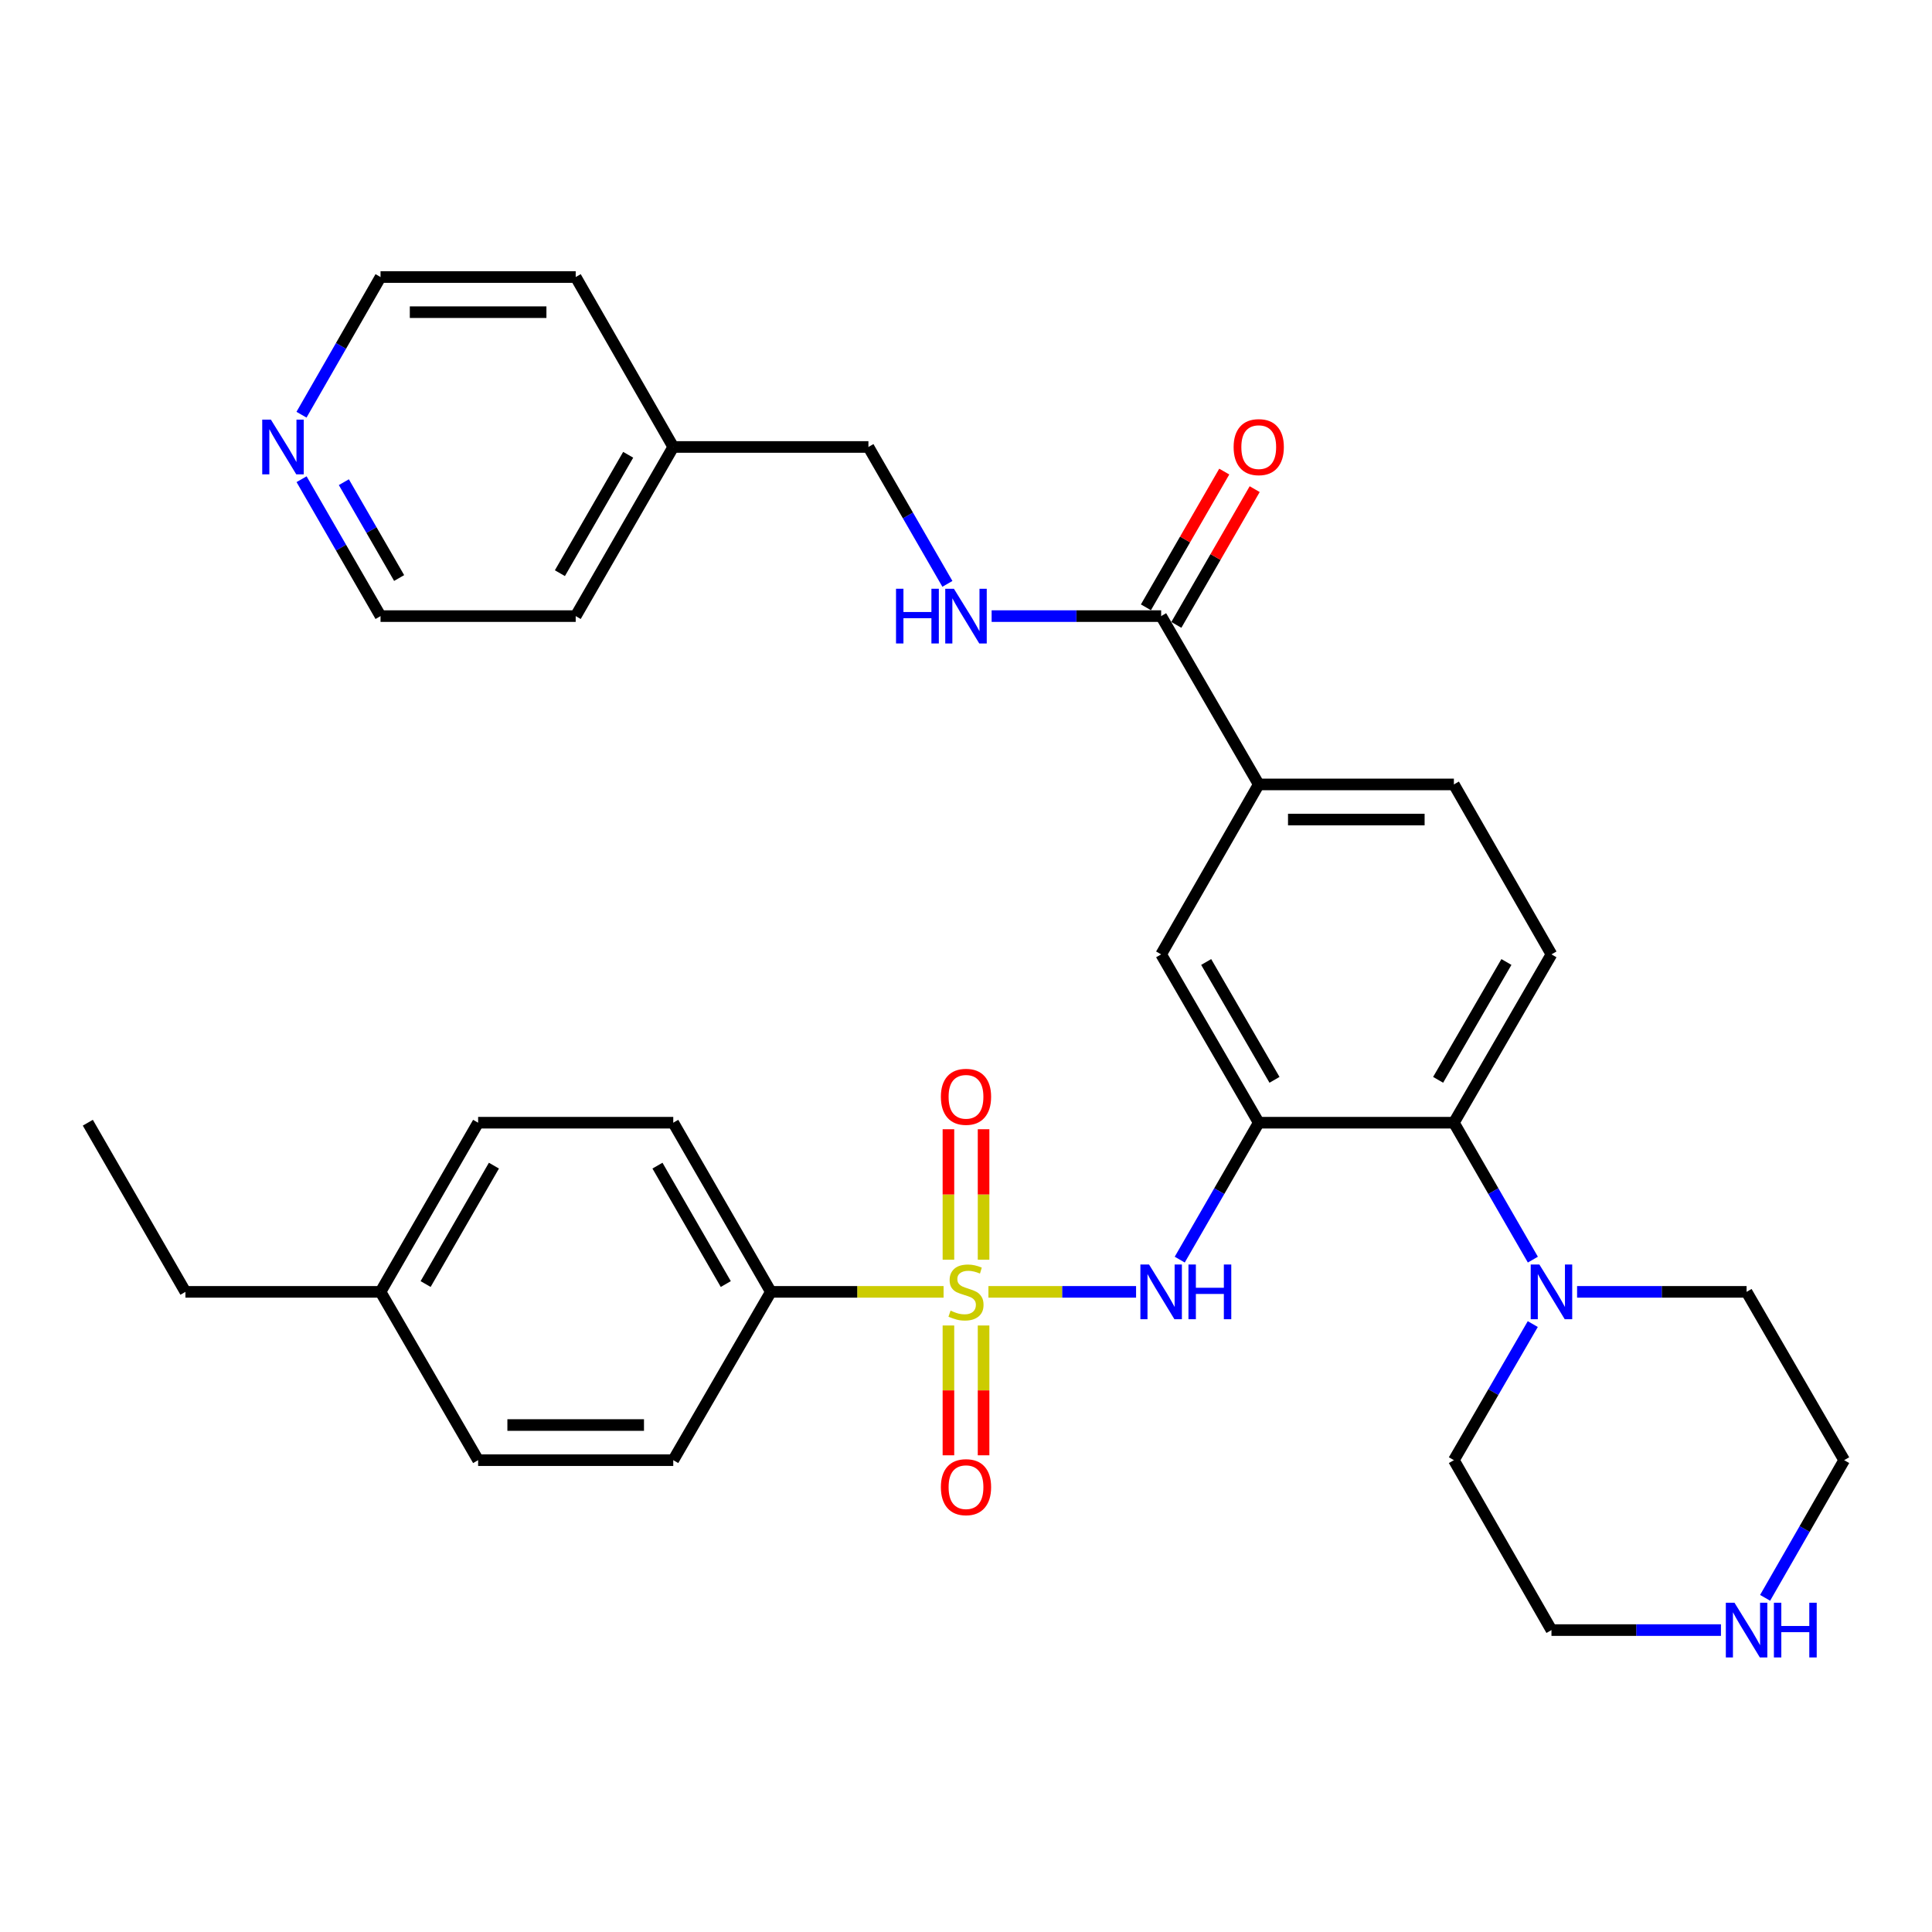 <?xml version='1.0' encoding='iso-8859-1'?>
<svg version='1.1' baseProfile='full'
              xmlns='http://www.w3.org/2000/svg'
                      xmlns:rdkit='http://www.rdkit.org/xml'
                      xmlns:xlink='http://www.w3.org/1999/xlink'
                  xml:space='preserve'
width='1000px' height='1000px' viewBox='0 0 1000 1000'>
<!-- END OF HEADER -->
<rect style='opacity:1.0;fill:#FFFFFF;stroke:none' width='1000' height='1000' x='0' y='0'> </rect>
<path class='bond-1' d='M 511.605,668.667 L 549.817,668.667' style='fill:none;fill-rule:evenodd;stroke:#CCCC00;stroke-width:6px;stroke-linecap:butt;stroke-linejoin:miter;stroke-opacity:1' />
<path class='bond-1' d='M 549.817,668.667 L 588.03,668.667' style='fill:none;fill-rule:evenodd;stroke:#0000FF;stroke-width:6px;stroke-linecap:butt;stroke-linejoin:miter;stroke-opacity:1' />
<path class='bond-5' d='M 488.395,668.667 L 443.695,668.667' style='fill:none;fill-rule:evenodd;stroke:#CCCC00;stroke-width:6px;stroke-linecap:butt;stroke-linejoin:miter;stroke-opacity:1' />
<path class='bond-5' d='M 443.695,668.667 L 398.996,668.667' style='fill:none;fill-rule:evenodd;stroke:#000000;stroke-width:6px;stroke-linecap:butt;stroke-linejoin:miter;stroke-opacity:1' />
<path class='bond-8' d='M 509.093,652.021 L 509.093,618.257' style='fill:none;fill-rule:evenodd;stroke:#CCCC00;stroke-width:6px;stroke-linecap:butt;stroke-linejoin:miter;stroke-opacity:1' />
<path class='bond-8' d='M 509.093,618.257 L 509.093,584.492' style='fill:none;fill-rule:evenodd;stroke:#FF0000;stroke-width:6px;stroke-linecap:butt;stroke-linejoin:miter;stroke-opacity:1' />
<path class='bond-8' d='M 490.907,652.021 L 490.907,618.257' style='fill:none;fill-rule:evenodd;stroke:#CCCC00;stroke-width:6px;stroke-linecap:butt;stroke-linejoin:miter;stroke-opacity:1' />
<path class='bond-8' d='M 490.907,618.257 L 490.907,584.492' style='fill:none;fill-rule:evenodd;stroke:#FF0000;stroke-width:6px;stroke-linecap:butt;stroke-linejoin:miter;stroke-opacity:1' />
<path class='bond-9' d='M 490.907,686.072 L 490.907,719.667' style='fill:none;fill-rule:evenodd;stroke:#CCCC00;stroke-width:6px;stroke-linecap:butt;stroke-linejoin:miter;stroke-opacity:1' />
<path class='bond-9' d='M 490.907,719.667 L 490.907,753.262' style='fill:none;fill-rule:evenodd;stroke:#FF0000;stroke-width:6px;stroke-linecap:butt;stroke-linejoin:miter;stroke-opacity:1' />
<path class='bond-9' d='M 509.093,686.072 L 509.093,719.667' style='fill:none;fill-rule:evenodd;stroke:#CCCC00;stroke-width:6px;stroke-linecap:butt;stroke-linejoin:miter;stroke-opacity:1' />
<path class='bond-9' d='M 509.093,719.667 L 509.093,753.262' style='fill:none;fill-rule:evenodd;stroke:#FF0000;stroke-width:6px;stroke-linecap:butt;stroke-linejoin:miter;stroke-opacity:1' />
<path class='bond-0' d='M 651.522,581.11 L 631.077,616.545' style='fill:none;fill-rule:evenodd;stroke:#000000;stroke-width:6px;stroke-linecap:butt;stroke-linejoin:miter;stroke-opacity:1' />
<path class='bond-0' d='M 631.077,616.545 L 610.632,651.98' style='fill:none;fill-rule:evenodd;stroke:#0000FF;stroke-width:6px;stroke-linecap:butt;stroke-linejoin:miter;stroke-opacity:1' />
<path class='bond-2' d='M 651.522,581.11 L 752.526,581.11' style='fill:none;fill-rule:evenodd;stroke:#000000;stroke-width:6px;stroke-linecap:butt;stroke-linejoin:miter;stroke-opacity:1' />
<path class='bond-6' d='M 651.522,581.11 L 601.004,493.978' style='fill:none;fill-rule:evenodd;stroke:#000000;stroke-width:6px;stroke-linecap:butt;stroke-linejoin:miter;stroke-opacity:1' />
<path class='bond-6' d='M 659.677,558.919 L 624.315,497.926' style='fill:none;fill-rule:evenodd;stroke:#000000;stroke-width:6px;stroke-linecap:butt;stroke-linejoin:miter;stroke-opacity:1' />
<path class='bond-3' d='M 752.526,581.11 L 772.967,616.545' style='fill:none;fill-rule:evenodd;stroke:#000000;stroke-width:6px;stroke-linecap:butt;stroke-linejoin:miter;stroke-opacity:1' />
<path class='bond-3' d='M 772.967,616.545 L 793.408,651.98' style='fill:none;fill-rule:evenodd;stroke:#0000FF;stroke-width:6px;stroke-linecap:butt;stroke-linejoin:miter;stroke-opacity:1' />
<path class='bond-11' d='M 752.526,581.11 L 803.034,493.978' style='fill:none;fill-rule:evenodd;stroke:#000000;stroke-width:6px;stroke-linecap:butt;stroke-linejoin:miter;stroke-opacity:1' />
<path class='bond-11' d='M 744.368,558.92 L 779.724,497.927' style='fill:none;fill-rule:evenodd;stroke:#000000;stroke-width:6px;stroke-linecap:butt;stroke-linejoin:miter;stroke-opacity:1' />
<path class='bond-22' d='M 793.364,685.344 L 772.945,720.562' style='fill:none;fill-rule:evenodd;stroke:#0000FF;stroke-width:6px;stroke-linecap:butt;stroke-linejoin:miter;stroke-opacity:1' />
<path class='bond-22' d='M 772.945,720.562 L 752.526,755.779' style='fill:none;fill-rule:evenodd;stroke:#000000;stroke-width:6px;stroke-linecap:butt;stroke-linejoin:miter;stroke-opacity:1' />
<path class='bond-23' d='M 816.299,668.667 L 860.163,668.667' style='fill:none;fill-rule:evenodd;stroke:#0000FF;stroke-width:6px;stroke-linecap:butt;stroke-linejoin:miter;stroke-opacity:1' />
<path class='bond-23' d='M 860.163,668.667 L 904.028,668.667' style='fill:none;fill-rule:evenodd;stroke:#000000;stroke-width:6px;stroke-linecap:butt;stroke-linejoin:miter;stroke-opacity:1' />
<path class='bond-4' d='M 601.004,318.895 L 651.522,406.017' style='fill:none;fill-rule:evenodd;stroke:#000000;stroke-width:6px;stroke-linecap:butt;stroke-linejoin:miter;stroke-opacity:1' />
<path class='bond-10' d='M 601.004,318.895 L 557.135,318.895' style='fill:none;fill-rule:evenodd;stroke:#000000;stroke-width:6px;stroke-linecap:butt;stroke-linejoin:miter;stroke-opacity:1' />
<path class='bond-10' d='M 557.135,318.895 L 513.265,318.895' style='fill:none;fill-rule:evenodd;stroke:#0000FF;stroke-width:6px;stroke-linecap:butt;stroke-linejoin:miter;stroke-opacity:1' />
<path class='bond-14' d='M 608.88,323.439 L 629.152,288.31' style='fill:none;fill-rule:evenodd;stroke:#000000;stroke-width:6px;stroke-linecap:butt;stroke-linejoin:miter;stroke-opacity:1' />
<path class='bond-14' d='M 629.152,288.31 L 649.423,253.18' style='fill:none;fill-rule:evenodd;stroke:#FF0000;stroke-width:6px;stroke-linecap:butt;stroke-linejoin:miter;stroke-opacity:1' />
<path class='bond-14' d='M 593.129,314.35 L 613.4,279.22' style='fill:none;fill-rule:evenodd;stroke:#000000;stroke-width:6px;stroke-linecap:butt;stroke-linejoin:miter;stroke-opacity:1' />
<path class='bond-14' d='M 613.4,279.22 L 633.671,244.09' style='fill:none;fill-rule:evenodd;stroke:#FF0000;stroke-width:6px;stroke-linecap:butt;stroke-linejoin:miter;stroke-opacity:1' />
<path class='bond-16' d='M 398.996,668.667 L 348.478,581.11' style='fill:none;fill-rule:evenodd;stroke:#000000;stroke-width:6px;stroke-linecap:butt;stroke-linejoin:miter;stroke-opacity:1' />
<path class='bond-16' d='M 375.666,664.622 L 340.303,603.332' style='fill:none;fill-rule:evenodd;stroke:#000000;stroke-width:6px;stroke-linecap:butt;stroke-linejoin:miter;stroke-opacity:1' />
<path class='bond-17' d='M 398.996,668.667 L 348.478,755.779' style='fill:none;fill-rule:evenodd;stroke:#000000;stroke-width:6px;stroke-linecap:butt;stroke-linejoin:miter;stroke-opacity:1' />
<path class='bond-7' d='M 601.004,493.978 L 651.522,406.017' style='fill:none;fill-rule:evenodd;stroke:#000000;stroke-width:6px;stroke-linecap:butt;stroke-linejoin:miter;stroke-opacity:1' />
<path class='bond-13' d='M 651.522,406.017 L 752.526,406.017' style='fill:none;fill-rule:evenodd;stroke:#000000;stroke-width:6px;stroke-linecap:butt;stroke-linejoin:miter;stroke-opacity:1' />
<path class='bond-13' d='M 666.673,424.203 L 737.376,424.203' style='fill:none;fill-rule:evenodd;stroke:#000000;stroke-width:6px;stroke-linecap:butt;stroke-linejoin:miter;stroke-opacity:1' />
<path class='bond-18' d='M 490.373,302.208 L 469.933,266.778' style='fill:none;fill-rule:evenodd;stroke:#0000FF;stroke-width:6px;stroke-linecap:butt;stroke-linejoin:miter;stroke-opacity:1' />
<path class='bond-18' d='M 469.933,266.778 L 449.493,231.348' style='fill:none;fill-rule:evenodd;stroke:#000000;stroke-width:6px;stroke-linecap:butt;stroke-linejoin:miter;stroke-opacity:1' />
<path class='bond-34' d='M 803.034,493.978 L 752.526,406.017' style='fill:none;fill-rule:evenodd;stroke:#000000;stroke-width:6px;stroke-linecap:butt;stroke-linejoin:miter;stroke-opacity:1' />
<path class='bond-12' d='M 913.618,827.034 L 934.082,791.407' style='fill:none;fill-rule:evenodd;stroke:#0000FF;stroke-width:6px;stroke-linecap:butt;stroke-linejoin:miter;stroke-opacity:1' />
<path class='bond-12' d='M 934.082,791.407 L 954.545,755.779' style='fill:none;fill-rule:evenodd;stroke:#000000;stroke-width:6px;stroke-linecap:butt;stroke-linejoin:miter;stroke-opacity:1' />
<path class='bond-35' d='M 890.763,843.73 L 846.898,843.73' style='fill:none;fill-rule:evenodd;stroke:#0000FF;stroke-width:6px;stroke-linecap:butt;stroke-linejoin:miter;stroke-opacity:1' />
<path class='bond-35' d='M 846.898,843.73 L 803.034,843.73' style='fill:none;fill-rule:evenodd;stroke:#000000;stroke-width:6px;stroke-linecap:butt;stroke-linejoin:miter;stroke-opacity:1' />
<path class='bond-15' d='M 156.094,248.035 L 176.53,283.465' style='fill:none;fill-rule:evenodd;stroke:#0000FF;stroke-width:6px;stroke-linecap:butt;stroke-linejoin:miter;stroke-opacity:1' />
<path class='bond-15' d='M 176.53,283.465 L 196.966,318.895' style='fill:none;fill-rule:evenodd;stroke:#000000;stroke-width:6px;stroke-linecap:butt;stroke-linejoin:miter;stroke-opacity:1' />
<path class='bond-15' d='M 177.978,249.577 L 192.284,274.378' style='fill:none;fill-rule:evenodd;stroke:#0000FF;stroke-width:6px;stroke-linecap:butt;stroke-linejoin:miter;stroke-opacity:1' />
<path class='bond-15' d='M 192.284,274.378 L 206.589,299.179' style='fill:none;fill-rule:evenodd;stroke:#000000;stroke-width:6px;stroke-linecap:butt;stroke-linejoin:miter;stroke-opacity:1' />
<path class='bond-36' d='M 156.055,214.653 L 176.511,179.025' style='fill:none;fill-rule:evenodd;stroke:#0000FF;stroke-width:6px;stroke-linecap:butt;stroke-linejoin:miter;stroke-opacity:1' />
<path class='bond-36' d='M 176.511,179.025 L 196.966,143.397' style='fill:none;fill-rule:evenodd;stroke:#000000;stroke-width:6px;stroke-linecap:butt;stroke-linejoin:miter;stroke-opacity:1' />
<path class='bond-19' d='M 348.478,581.11 L 247.474,581.11' style='fill:none;fill-rule:evenodd;stroke:#000000;stroke-width:6px;stroke-linecap:butt;stroke-linejoin:miter;stroke-opacity:1' />
<path class='bond-20' d='M 348.478,755.779 L 247.474,755.779' style='fill:none;fill-rule:evenodd;stroke:#000000;stroke-width:6px;stroke-linecap:butt;stroke-linejoin:miter;stroke-opacity:1' />
<path class='bond-20' d='M 333.327,737.593 L 262.624,737.593' style='fill:none;fill-rule:evenodd;stroke:#000000;stroke-width:6px;stroke-linecap:butt;stroke-linejoin:miter;stroke-opacity:1' />
<path class='bond-24' d='M 449.493,231.348 L 348.478,231.348' style='fill:none;fill-rule:evenodd;stroke:#000000;stroke-width:6px;stroke-linecap:butt;stroke-linejoin:miter;stroke-opacity:1' />
<path class='bond-33' d='M 247.474,581.11 L 196.966,668.667' style='fill:none;fill-rule:evenodd;stroke:#000000;stroke-width:6px;stroke-linecap:butt;stroke-linejoin:miter;stroke-opacity:1' />
<path class='bond-33' d='M 255.651,603.331 L 220.296,664.621' style='fill:none;fill-rule:evenodd;stroke:#000000;stroke-width:6px;stroke-linecap:butt;stroke-linejoin:miter;stroke-opacity:1' />
<path class='bond-21' d='M 247.474,755.779 L 196.966,668.667' style='fill:none;fill-rule:evenodd;stroke:#000000;stroke-width:6px;stroke-linecap:butt;stroke-linejoin:miter;stroke-opacity:1' />
<path class='bond-29' d='M 196.966,668.667 L 95.972,668.667' style='fill:none;fill-rule:evenodd;stroke:#000000;stroke-width:6px;stroke-linecap:butt;stroke-linejoin:miter;stroke-opacity:1' />
<path class='bond-25' d='M 752.526,755.779 L 803.034,843.73' style='fill:none;fill-rule:evenodd;stroke:#000000;stroke-width:6px;stroke-linecap:butt;stroke-linejoin:miter;stroke-opacity:1' />
<path class='bond-26' d='M 904.028,668.667 L 954.545,755.779' style='fill:none;fill-rule:evenodd;stroke:#000000;stroke-width:6px;stroke-linecap:butt;stroke-linejoin:miter;stroke-opacity:1' />
<path class='bond-30' d='M 348.478,231.348 L 297.981,143.397' style='fill:none;fill-rule:evenodd;stroke:#000000;stroke-width:6px;stroke-linecap:butt;stroke-linejoin:miter;stroke-opacity:1' />
<path class='bond-31' d='M 348.478,231.348 L 297.981,318.895' style='fill:none;fill-rule:evenodd;stroke:#000000;stroke-width:6px;stroke-linecap:butt;stroke-linejoin:miter;stroke-opacity:1' />
<path class='bond-31' d='M 325.15,235.393 L 289.802,296.676' style='fill:none;fill-rule:evenodd;stroke:#000000;stroke-width:6px;stroke-linecap:butt;stroke-linejoin:miter;stroke-opacity:1' />
<path class='bond-27' d='M 196.966,318.895 L 297.981,318.895' style='fill:none;fill-rule:evenodd;stroke:#000000;stroke-width:6px;stroke-linecap:butt;stroke-linejoin:miter;stroke-opacity:1' />
<path class='bond-28' d='M 196.966,143.397 L 297.981,143.397' style='fill:none;fill-rule:evenodd;stroke:#000000;stroke-width:6px;stroke-linecap:butt;stroke-linejoin:miter;stroke-opacity:1' />
<path class='bond-28' d='M 212.119,161.583 L 282.829,161.583' style='fill:none;fill-rule:evenodd;stroke:#000000;stroke-width:6px;stroke-linecap:butt;stroke-linejoin:miter;stroke-opacity:1' />
<path class='bond-32' d='M 95.972,668.667 L 45.455,581.11' style='fill:none;fill-rule:evenodd;stroke:#000000;stroke-width:6px;stroke-linecap:butt;stroke-linejoin:miter;stroke-opacity:1' />
<path  class='atom-0' d='M 492 678.387
Q 492.32 678.507, 493.64 679.067
Q 494.96 679.627, 496.4 679.987
Q 497.88 680.307, 499.32 680.307
Q 502 680.307, 503.56 679.027
Q 505.12 677.707, 505.12 675.427
Q 505.12 673.867, 504.32 672.907
Q 503.56 671.947, 502.36 671.427
Q 501.16 670.907, 499.16 670.307
Q 496.64 669.547, 495.12 668.827
Q 493.64 668.107, 492.56 666.587
Q 491.52 665.067, 491.52 662.507
Q 491.52 658.947, 493.92 656.747
Q 496.36 654.547, 501.16 654.547
Q 504.44 654.547, 508.16 656.107
L 507.24 659.187
Q 503.84 657.787, 501.28 657.787
Q 498.52 657.787, 497 658.947
Q 495.48 660.067, 495.52 662.027
Q 495.52 663.547, 496.28 664.467
Q 497.08 665.387, 498.2 665.907
Q 499.36 666.427, 501.28 667.027
Q 503.84 667.827, 505.36 668.627
Q 506.88 669.427, 507.96 671.067
Q 509.08 672.667, 509.08 675.427
Q 509.08 679.347, 506.44 681.467
Q 503.84 683.547, 499.48 683.547
Q 496.96 683.547, 495.04 682.987
Q 493.16 682.467, 490.92 681.547
L 492 678.387
' fill='#CCCC00'/>
<path  class='atom-2' d='M 594.744 654.507
L 604.024 669.507
Q 604.944 670.987, 606.424 673.667
Q 607.904 676.347, 607.984 676.507
L 607.984 654.507
L 611.744 654.507
L 611.744 682.827
L 607.864 682.827
L 597.904 666.427
Q 596.744 664.507, 595.504 662.307
Q 594.304 660.107, 593.944 659.427
L 593.944 682.827
L 590.264 682.827
L 590.264 654.507
L 594.744 654.507
' fill='#0000FF'/>
<path  class='atom-2' d='M 615.144 654.507
L 618.984 654.507
L 618.984 666.547
L 633.464 666.547
L 633.464 654.507
L 637.304 654.507
L 637.304 682.827
L 633.464 682.827
L 633.464 669.747
L 618.984 669.747
L 618.984 682.827
L 615.144 682.827
L 615.144 654.507
' fill='#0000FF'/>
<path  class='atom-4' d='M 796.774 654.507
L 806.054 669.507
Q 806.974 670.987, 808.454 673.667
Q 809.934 676.347, 810.014 676.507
L 810.014 654.507
L 813.774 654.507
L 813.774 682.827
L 809.894 682.827
L 799.934 666.427
Q 798.774 664.507, 797.534 662.307
Q 796.334 660.107, 795.974 659.427
L 795.974 682.827
L 792.294 682.827
L 792.294 654.507
L 796.774 654.507
' fill='#0000FF'/>
<path  class='atom-9' d='M 487 567.702
Q 487 560.902, 490.36 557.102
Q 493.72 553.302, 500 553.302
Q 506.28 553.302, 509.64 557.102
Q 513 560.902, 513 567.702
Q 513 574.582, 509.6 578.502
Q 506.2 582.382, 500 582.382
Q 493.76 582.382, 490.36 578.502
Q 487 574.622, 487 567.702
M 500 579.182
Q 504.32 579.182, 506.64 576.302
Q 509 573.382, 509 567.702
Q 509 562.142, 506.64 559.342
Q 504.32 556.502, 500 556.502
Q 495.68 556.502, 493.32 559.302
Q 491 562.102, 491 567.702
Q 491 573.422, 493.32 576.302
Q 495.68 579.182, 500 579.182
' fill='#FF0000'/>
<path  class='atom-10' d='M 487 769.752
Q 487 762.952, 490.36 759.152
Q 493.72 755.352, 500 755.352
Q 506.28 755.352, 509.64 759.152
Q 513 762.952, 513 769.752
Q 513 776.632, 509.6 780.552
Q 506.2 784.432, 500 784.432
Q 493.76 784.432, 490.36 780.552
Q 487 776.672, 487 769.752
M 500 781.232
Q 504.32 781.232, 506.64 778.352
Q 509 775.432, 509 769.752
Q 509 764.192, 506.64 761.392
Q 504.32 758.552, 500 758.552
Q 495.68 758.552, 493.32 761.352
Q 491 764.152, 491 769.752
Q 491 775.472, 493.32 778.352
Q 495.68 781.232, 500 781.232
' fill='#FF0000'/>
<path  class='atom-11' d='M 463.78 304.735
L 467.62 304.735
L 467.62 316.775
L 482.1 316.775
L 482.1 304.735
L 485.94 304.735
L 485.94 333.055
L 482.1 333.055
L 482.1 319.975
L 467.62 319.975
L 467.62 333.055
L 463.78 333.055
L 463.78 304.735
' fill='#0000FF'/>
<path  class='atom-11' d='M 493.74 304.735
L 503.02 319.735
Q 503.94 321.215, 505.42 323.895
Q 506.9 326.575, 506.98 326.735
L 506.98 304.735
L 510.74 304.735
L 510.74 333.055
L 506.86 333.055
L 496.9 316.655
Q 495.74 314.735, 494.5 312.535
Q 493.3 310.335, 492.94 309.655
L 492.94 333.055
L 489.26 333.055
L 489.26 304.735
L 493.74 304.735
' fill='#0000FF'/>
<path  class='atom-13' d='M 897.768 829.57
L 907.048 844.57
Q 907.968 846.05, 909.448 848.73
Q 910.928 851.41, 911.008 851.57
L 911.008 829.57
L 914.768 829.57
L 914.768 857.89
L 910.888 857.89
L 900.928 841.49
Q 899.768 839.57, 898.528 837.37
Q 897.328 835.17, 896.968 834.49
L 896.968 857.89
L 893.288 857.89
L 893.288 829.57
L 897.768 829.57
' fill='#0000FF'/>
<path  class='atom-13' d='M 918.168 829.57
L 922.008 829.57
L 922.008 841.61
L 936.488 841.61
L 936.488 829.57
L 940.328 829.57
L 940.328 857.89
L 936.488 857.89
L 936.488 844.81
L 922.008 844.81
L 922.008 857.89
L 918.168 857.89
L 918.168 829.57
' fill='#0000FF'/>
<path  class='atom-15' d='M 638.522 231.428
Q 638.522 224.628, 641.882 220.828
Q 645.242 217.028, 651.522 217.028
Q 657.802 217.028, 661.162 220.828
Q 664.522 224.628, 664.522 231.428
Q 664.522 238.308, 661.122 242.228
Q 657.722 246.108, 651.522 246.108
Q 645.282 246.108, 641.882 242.228
Q 638.522 238.348, 638.522 231.428
M 651.522 242.908
Q 655.842 242.908, 658.162 240.028
Q 660.522 237.108, 660.522 231.428
Q 660.522 225.868, 658.162 223.068
Q 655.842 220.228, 651.522 220.228
Q 647.202 220.228, 644.842 223.028
Q 642.522 225.828, 642.522 231.428
Q 642.522 237.148, 644.842 240.028
Q 647.202 242.908, 651.522 242.908
' fill='#FF0000'/>
<path  class='atom-16' d='M 140.209 217.188
L 149.489 232.188
Q 150.409 233.668, 151.889 236.348
Q 153.369 239.028, 153.449 239.188
L 153.449 217.188
L 157.209 217.188
L 157.209 245.508
L 153.329 245.508
L 143.369 229.108
Q 142.209 227.188, 140.969 224.988
Q 139.769 222.788, 139.409 222.108
L 139.409 245.508
L 135.729 245.508
L 135.729 217.188
L 140.209 217.188
' fill='#0000FF'/>
</svg>
